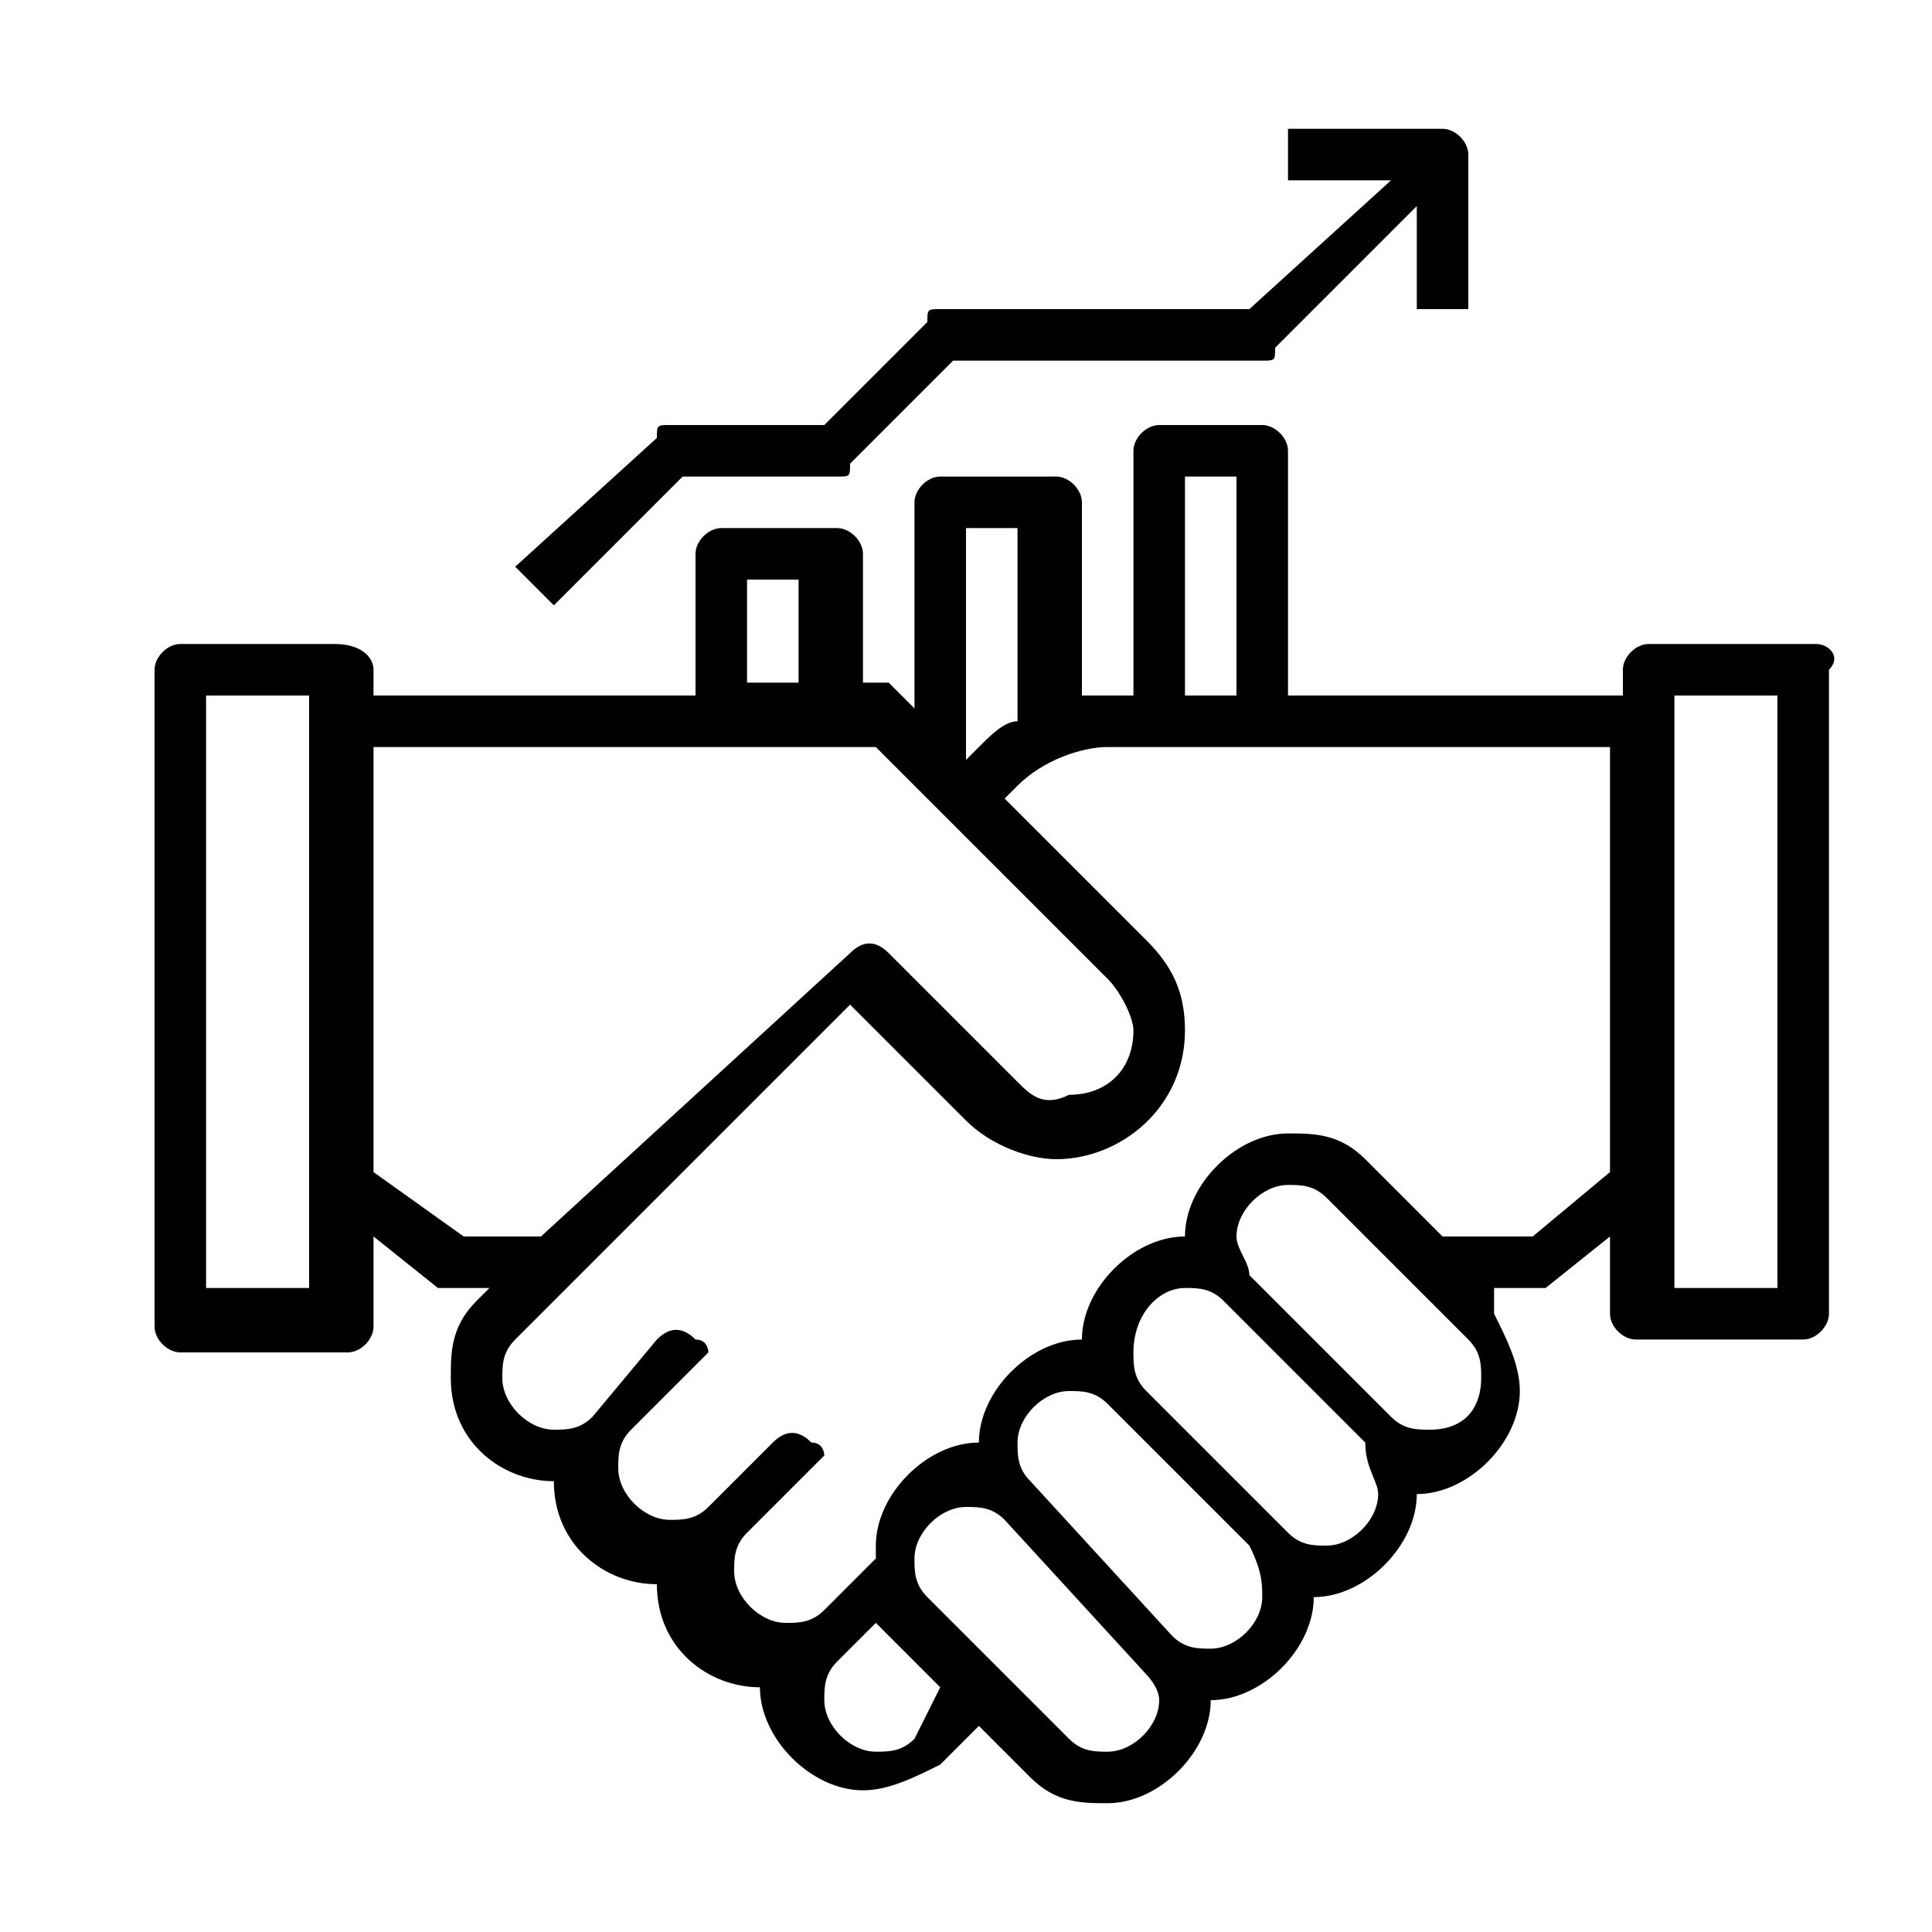 <?xml version="1.0" encoding="utf-8"?>
<!-- Generator: Adobe Illustrator 27.0.1, SVG Export Plug-In . SVG Version: 6.00 Build 0)  -->
<svg version="1.1" id="Layer_1" xmlns="http://www.w3.org/2000/svg" xmlns:xlink="http://www.w3.org/1999/xlink" x="0px" y="0px"
	 viewBox="0 0 15 15" style="enable-background:new 0 0 15 15;" xml:space="preserve">
<path d="M14.1,5h-1.3c-0.1,0-0.2,0.1-0.2,0.2v0.2H10V3.5c0-0.1-0.1-0.2-0.2-0.2H9c-0.1,0-0.2,0.1-0.2,0.2v1.9H8.7
	c-0.1,0-0.2,0-0.3,0V3.9c0-0.1-0.1-0.2-0.2-0.2H7.3c-0.1,0-0.2,0.1-0.2,0.2v1.6L7,5.4c0,0-0.1-0.1-0.1-0.1H6.7V4.3
	c0-0.1-0.1-0.2-0.2-0.2H5.6c-0.1,0-0.2,0.1-0.2,0.2v1.1H2.9V5.2C2.9,5.1,2.8,5,2.6,5H1.4C1.3,5,1.2,5.1,1.2,5.2v5.1
	c0,0.1,0.1,0.2,0.2,0.2h1.3c0.1,0,0.2-0.1,0.2-0.2V9.6L3.4,10c0,0,0.1,0,0.1,0h0.3l-0.1,0.1c-0.2,0.2-0.2,0.4-0.2,0.6
	c0,0.5,0.4,0.8,0.8,0.8c0,0,0,0,0,0c0,0.5,0.4,0.8,0.8,0.8c0,0,0,0,0,0c0,0.5,0.4,0.8,0.8,0.8c0,0,0,0,0,0c0,0.4,0.4,0.8,0.8,0.8
	c0.2,0,0.4-0.1,0.6-0.2l0.3-0.3L8,13.8c0.2,0.2,0.4,0.2,0.6,0.2c0.4,0,0.8-0.4,0.8-0.8c0,0,0,0,0,0c0,0,0,0,0,0
	c0.4,0,0.8-0.4,0.8-0.8c0,0,0,0,0,0c0,0,0,0,0,0c0.4,0,0.8-0.4,0.8-0.8c0,0,0,0,0,0c0,0,0,0,0,0c0.4,0,0.8-0.4,0.8-0.8
	c0-0.2-0.1-0.4-0.2-0.6L11.6,10h0.3c0,0,0.1,0,0.1,0l0.5-0.4v0.6c0,0.1,0.1,0.2,0.2,0.2h1.3c0.1,0,0.2-0.1,0.2-0.2V5.2
	C14.3,5.1,14.2,5,14.1,5z M9.2,3.7h0.4v1.7H9.2V3.7z M7.5,4.1h0.4v1.5C7.8,5.6,7.7,5.7,7.6,5.8L7.5,5.9V4.1z M5.8,4.5h0.4v0.8H5.8
	V4.5z M2.4,10H1.6V5.4h0.8V10z M3.6,9.6L2.9,9.1V5.8h3.9l1.8,1.8C8.7,7.7,8.8,7.9,8.8,8c0,0.3-0.2,0.5-0.5,0.5
	C8.1,8.6,8,8.5,7.9,8.4l-1-1c-0.1-0.1-0.2-0.1-0.3,0L4.2,9.6H3.6z M7.1,13.5c-0.1,0.1-0.2,0.1-0.3,0.1c-0.2,0-0.4-0.2-0.4-0.4
	c0-0.1,0-0.2,0.1-0.3l0.3-0.3c0,0,0,0,0,0l0.5,0.5L7.1,13.5z M9,13.2c0,0.2-0.2,0.4-0.4,0.4c-0.1,0-0.2,0-0.3-0.1l-1.1-1.1
	c-0.1-0.1-0.1-0.2-0.1-0.3c0-0.2,0.2-0.4,0.4-0.4c0.1,0,0.2,0,0.3,0.1L8.9,13C8.9,13,9,13.1,9,13.2z M9.8,12.4
	c0,0.2-0.2,0.4-0.4,0.4c-0.1,0-0.2,0-0.3-0.1L8,11.5c-0.1-0.1-0.1-0.2-0.1-0.3c0-0.2,0.2-0.4,0.4-0.4c0.1,0,0.2,0,0.3,0.1l1.1,1.1
	C9.8,12.2,9.8,12.3,9.8,12.4z M10.7,11.6c0,0.2-0.2,0.4-0.4,0.4c-0.1,0-0.2,0-0.3-0.1l-1.1-1.1c-0.1-0.1-0.1-0.2-0.1-0.3
	C8.8,10.2,9,10,9.2,10c0.1,0,0.2,0,0.3,0.1l1.1,1.1C10.6,11.4,10.7,11.5,10.7,11.6z M11.1,11.1c-0.1,0-0.2,0-0.3-0.1L9.7,9.9
	C9.7,9.8,9.6,9.7,9.6,9.6c0-0.2,0.2-0.4,0.4-0.4c0.1,0,0.2,0,0.3,0.1l1.1,1.1c0.1,0.1,0.1,0.2,0.1,0.3
	C11.5,10.9,11.4,11.1,11.1,11.1z M11.9,9.6h-0.7L10.6,9c-0.2-0.2-0.4-0.2-0.6-0.2c-0.4,0-0.8,0.4-0.8,0.8c0,0,0,0,0,0c0,0,0,0,0,0
	c-0.4,0-0.8,0.4-0.8,0.8c0,0,0,0,0,0c0,0,0,0,0,0c-0.4,0-0.8,0.4-0.8,0.8c0,0,0,0,0,0c0,0,0,0,0,0c-0.4,0-0.8,0.4-0.8,0.8
	c0,0,0,0.1,0,0.1l-0.4,0.4c-0.1,0.1-0.2,0.1-0.3,0.1c-0.2,0-0.4-0.2-0.4-0.4c0-0.1,0-0.2,0.1-0.3l0.5-0.5c0,0,0.1-0.1,0.1-0.1
	s0-0.1-0.1-0.1c-0.1-0.1-0.2-0.1-0.3,0l-0.5,0.5c-0.1,0.1-0.2,0.1-0.3,0.1c-0.2,0-0.4-0.2-0.4-0.4c0-0.1,0-0.2,0.1-0.3l0.5-0.5
	c0,0,0.1-0.1,0.1-0.1s0-0.1-0.1-0.1c-0.1-0.1-0.2-0.1-0.3,0L4.6,11c-0.1,0.1-0.2,0.1-0.3,0.1c-0.2,0-0.4-0.2-0.4-0.4
	c0-0.1,0-0.2,0.1-0.3l2.6-2.6l0.9,0.9C7.7,8.9,8,9,8.2,9c0.5,0,1-0.4,1-1c0-0.3-0.1-0.5-0.3-0.7L7.8,6.2l0.1-0.1
	c0.2-0.2,0.5-0.3,0.7-0.3h3.9v3.3L11.9,9.6z M13.9,10H13V5.4h0.8V10z"/>
<path d="M5.3,3.7h1.2c0.1,0,0.1,0,0.1-0.1l0.8-0.8h2.4c0.1,0,0.1,0,0.1-0.1l1.1-1.1v0.8h0.4V1.2c0-0.1-0.1-0.2-0.2-0.2H10v0.4h0.8
	L9.7,2.4H7.3c-0.1,0-0.1,0-0.1,0.1L6.4,3.3H5.2c-0.1,0-0.1,0-0.1,0.1L4,4.4l0.3,0.3L5.3,3.7z"/>
</svg>
